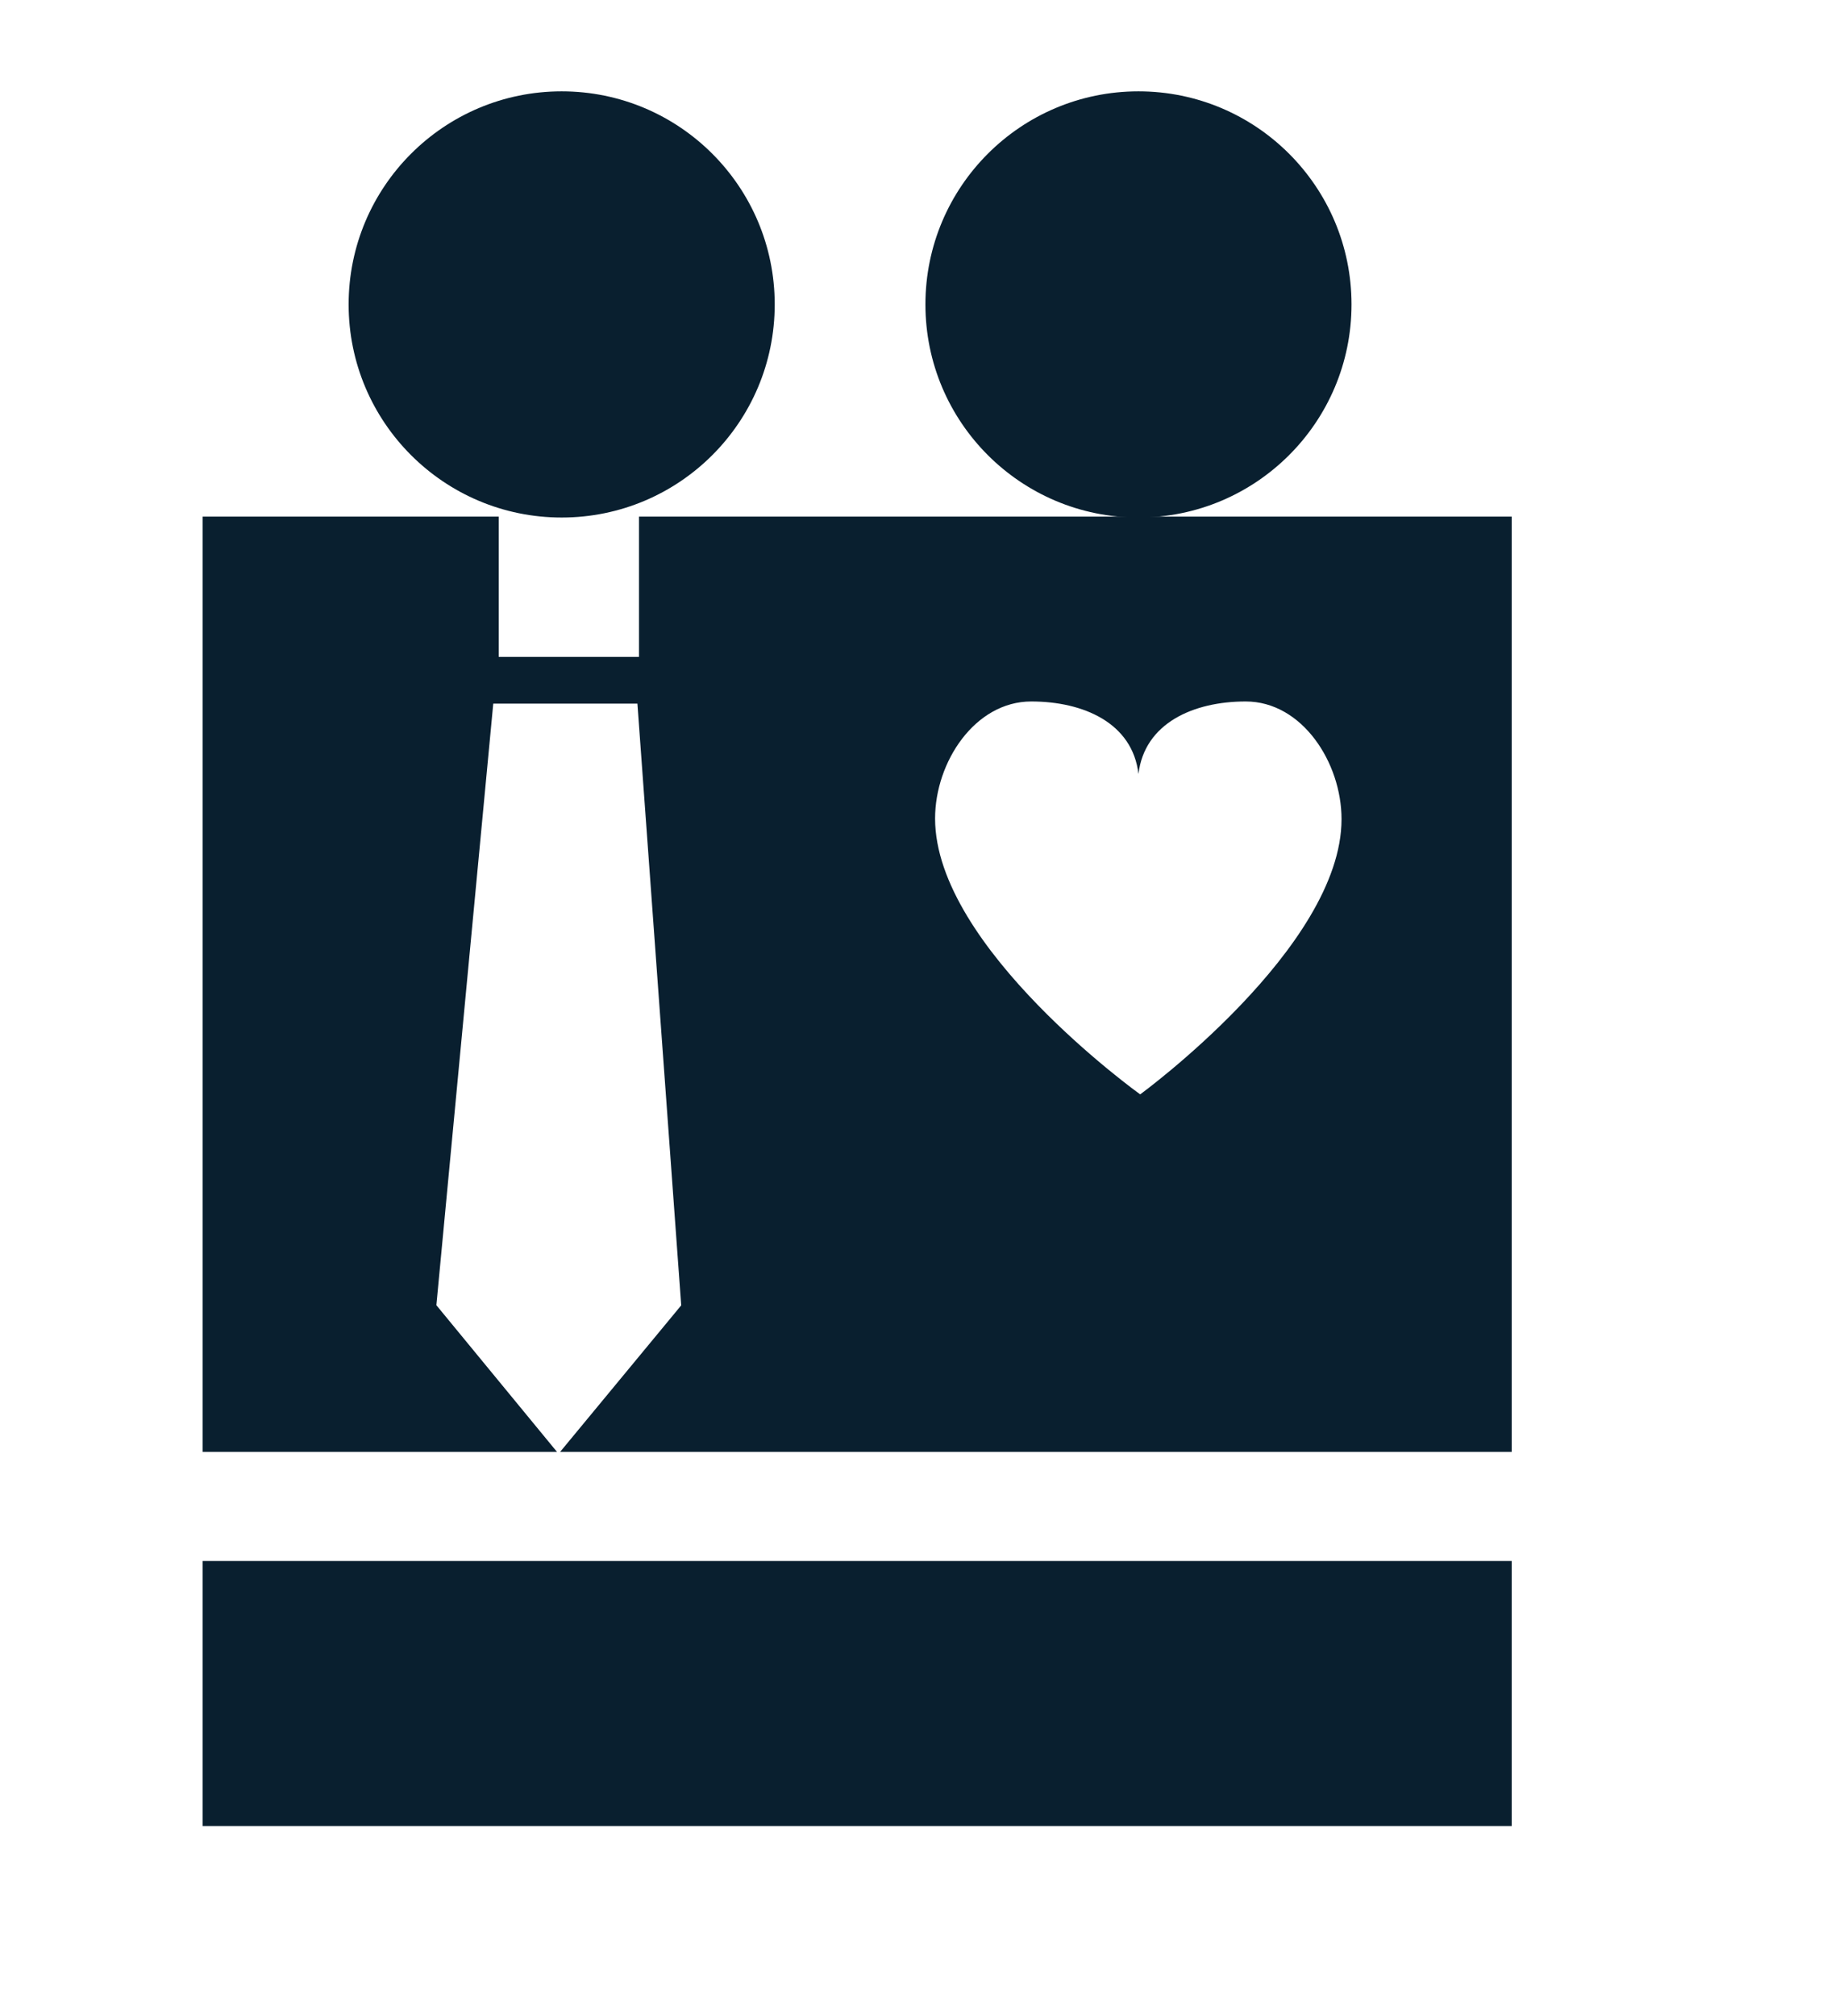 <svg xmlns="http://www.w3.org/2000/svg" viewBox="0 0 118 129.33"><title>diversity_icon_black</title><g id="Layer_7" data-name="Layer 7"><rect x="13" y="100.14" width="84" height="17" fill="#091f2f"/><circle cx="36.04" cy="19.53" r="13.67" fill="#091f2f"/><circle cx="73.05" cy="19.53" r="13.67" fill="#091f2f"/><path d="M67.18,33.14H41v9H32v-9H13v60H35.74L28,83.73l3.65-38.59h9.25l2.81,38.6-7.77,9.4H97v-60Zm6,37.08S60,60.79,60,52.51C60,48.88,62.56,45,66.17,45c3.35,0,6.5,1.38,6.88,4.65.39-3.27,3.54-4.65,6.88-4.65,3.62,0,6.15,3.92,6.15,7.55C86.08,60.79,73.14,70.22,73.14,70.22Z" fill="#091f2f"/></g></svg>